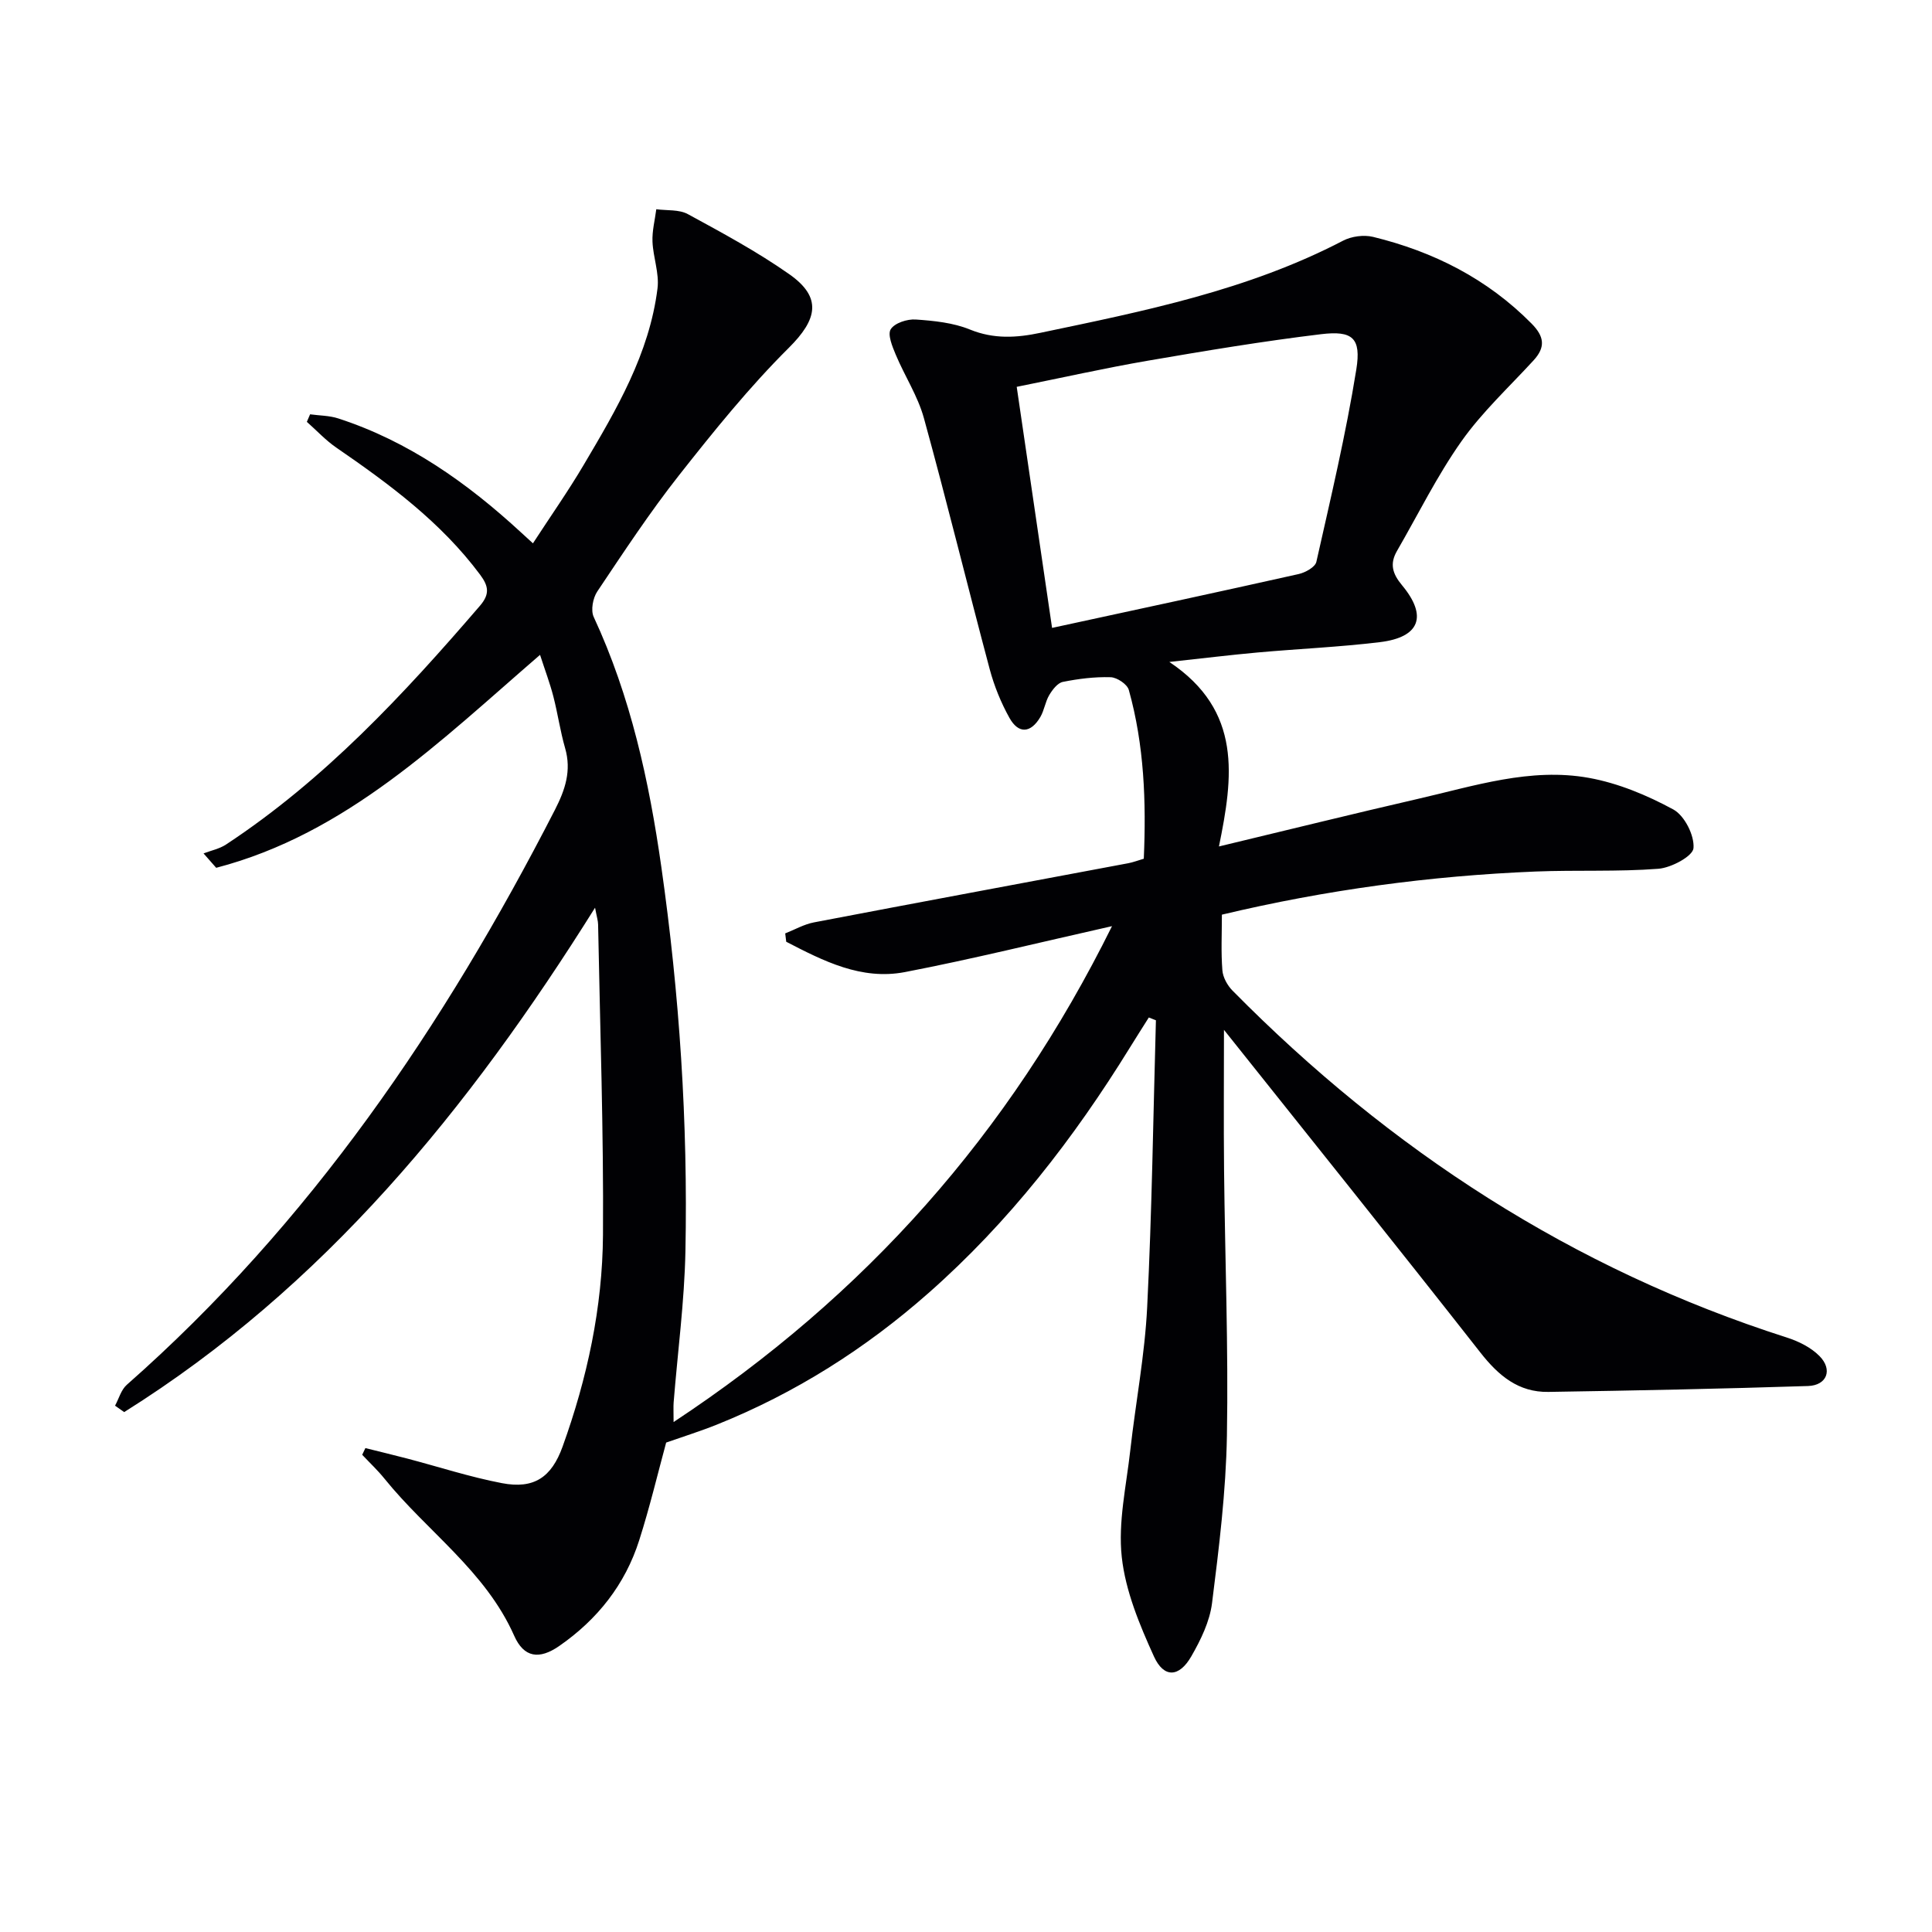 <svg enable-background="new 0 0 400 400" viewBox="0 0 400 400" xmlns="http://www.w3.org/2000/svg"><path d="m253.41 213.22c0 9.54-.08 19.3.02 29.07.19 18.32.91 36.64.59 54.94-.2 11.58-1.63 23.16-3.08 34.67-.48 3.82-2.34 7.64-4.3 11.04-2.5 4.35-5.67 4.53-7.72.03-2.98-6.56-5.9-13.55-6.67-20.6-.79-7.21.94-14.72 1.76-22.08 1.11-9.9 3.01-19.75 3.5-29.67.99-19.77 1.25-39.58 1.81-59.38-.49-.19-.98-.39-1.47-.58-1.31 2.08-2.64 4.16-3.93 6.25-11.6 18.8-25.01 36.1-41.65 50.77-13.09 11.55-27.63 20.76-43.85 27.27-3.36 1.35-6.83 2.43-10.5 3.72-1.69 6.21-3.37 13.3-5.58 20.23-2.92 9.17-8.64 16.39-16.55 21.88-4.14 2.87-7.32 2.44-9.34-2.13-5.93-13.39-18.03-21.58-26.85-32.51-1.41-1.75-3.07-3.3-4.61-4.94.22-.46.44-.92.66-1.39 2.86.72 5.73 1.4 8.59 2.15 6.56 1.72 13.04 3.84 19.68 5.11 6.63 1.27 10.26-1.2 12.55-7.54 5.11-14.17 8.27-28.83 8.37-43.84.15-21.43-.61-42.86-1.01-64.29-.01-.75-.26-1.5-.63-3.47-26.19 41.84-56.2 78.55-97.49 104.43-.63-.44-1.26-.89-1.89-1.33.79-1.46 1.26-3.29 2.43-4.32 37.95-33.42 65.73-74.38 88.63-119.02 2.14-4.18 3.47-8.12 2.12-12.8-1.01-3.5-1.52-7.15-2.43-10.68-.7-2.72-1.7-5.36-2.76-8.63-20.68 17.86-40.06 37.05-67.05 44.09-.87-.99-1.74-1.99-2.62-2.98 1.56-.6 3.28-.94 4.64-1.83 20.39-13.42 36.8-31.09 52.58-49.43 2.08-2.42 1.81-4.07.04-6.45-8.1-10.87-18.78-18.75-29.79-26.32-2.21-1.52-4.06-3.54-6.08-5.32.22-.52.45-1.04.67-1.56 1.96.27 4.01.25 5.86.86 14.55 4.73 26.69 13.34 37.81 23.59.61.56 1.21 1.12 2.47 2.26 3.6-5.54 7.27-10.76 10.51-16.24 6.78-11.46 13.59-22.99 15.28-36.54.39-3.13-.91-6.45-1.04-9.69-.09-2.22.5-4.46.79-6.7 2.2.3 4.71.02 6.53 1.01 7.15 3.89 14.36 7.78 21 12.44 6.87 4.82 5.8 9.38-.09 15.24-8.21 8.16-15.54 17.26-22.72 26.37-6.07 7.7-11.48 15.93-16.94 24.08-.91 1.36-1.38 3.89-.74 5.27 7.65 16.46 11.47 33.98 14 51.75 3.76 26.37 5.52 52.94 4.99 79.59-.21 10.44-1.61 20.86-2.44 31.29-.07.93-.01 1.87-.01 4.06 39.65-26.17 69.45-59.61 90.77-102.67-15.18 3.41-28.96 6.83-42.88 9.51-9.04 1.73-16.91-2.32-24.57-6.28-.07-.58-.14-1.15-.21-1.73 1.98-.78 3.9-1.89 5.95-2.28 21.68-4.15 43.39-8.17 65.08-12.25.97-.18 1.92-.55 3.21-.93.51-11.76.1-23.49-3.1-34.94-.33-1.19-2.44-2.6-3.77-2.64-3.29-.1-6.65.32-9.89.97-1.09.22-2.15 1.61-2.81 2.72-.83 1.39-1.03 3.15-1.85 4.55-1.96 3.34-4.5 3.58-6.4.17-1.75-3.14-3.15-6.59-4.08-10.06-4.62-17.32-8.87-34.73-13.63-52.01-1.26-4.56-3.98-8.71-5.83-13.13-.7-1.68-1.73-4.15-1.03-5.26.82-1.29 3.41-2.13 5.16-2.01 3.79.26 7.76.66 11.22 2.07 4.95 2.02 9.66 1.73 14.63.68 21.45-4.49 42.93-8.8 62.64-19.07 1.75-.91 4.29-1.25 6.2-.79 12.5 3.05 23.64 8.66 32.82 17.95 2.65 2.68 2.93 4.88.42 7.62-5.06 5.52-10.64 10.68-14.93 16.75-5.05 7.15-8.95 15.1-13.35 22.71-1.53 2.65-.96 4.69 1.04 7.09 5.35 6.43 3.68 10.79-4.58 11.79-8.4 1.02-16.88 1.38-25.32 2.14-5.55.5-11.09 1.18-18.27 1.96 15.16 10.13 13.2 23.85 10.27 38.2 14.47-3.47 27.8-6.77 41.19-9.85 11.65-2.67 23.31-6.53 35.4-4.35 6.05 1.09 12.05 3.59 17.48 6.54 2.32 1.26 4.4 5.38 4.18 8.01-.14 1.67-4.6 4.06-7.26 4.27-8.45.65-16.97.23-25.45.57-21.78.89-43.31 3.78-64.93 8.93 0 3.92-.2 7.74.1 11.52.11 1.46 1.04 3.13 2.1 4.21 32.57 33 70.39 57.63 114.76 71.82 2.44.78 5 2.05 6.76 3.83 2.79 2.81 1.57 6.08-2.37 6.21-17.92.58-35.84.94-53.76 1.22-6.18.1-10.31-3.36-14.04-8.11-17.55-22.37-35.36-44.56-53.12-66.85zm-35.59-83.22c17.73-3.84 34.41-7.42 51.06-11.15 1.38-.31 3.42-1.44 3.66-2.53 2.98-13.23 6.12-26.45 8.27-39.83 1.05-6.54-.79-8.08-7.29-7.3-12.01 1.45-23.96 3.44-35.88 5.49-8.95 1.54-17.82 3.54-27.14 5.41 2.47 16.87 4.87 33.19 7.32 49.91z" fill="#010104"/></svg>